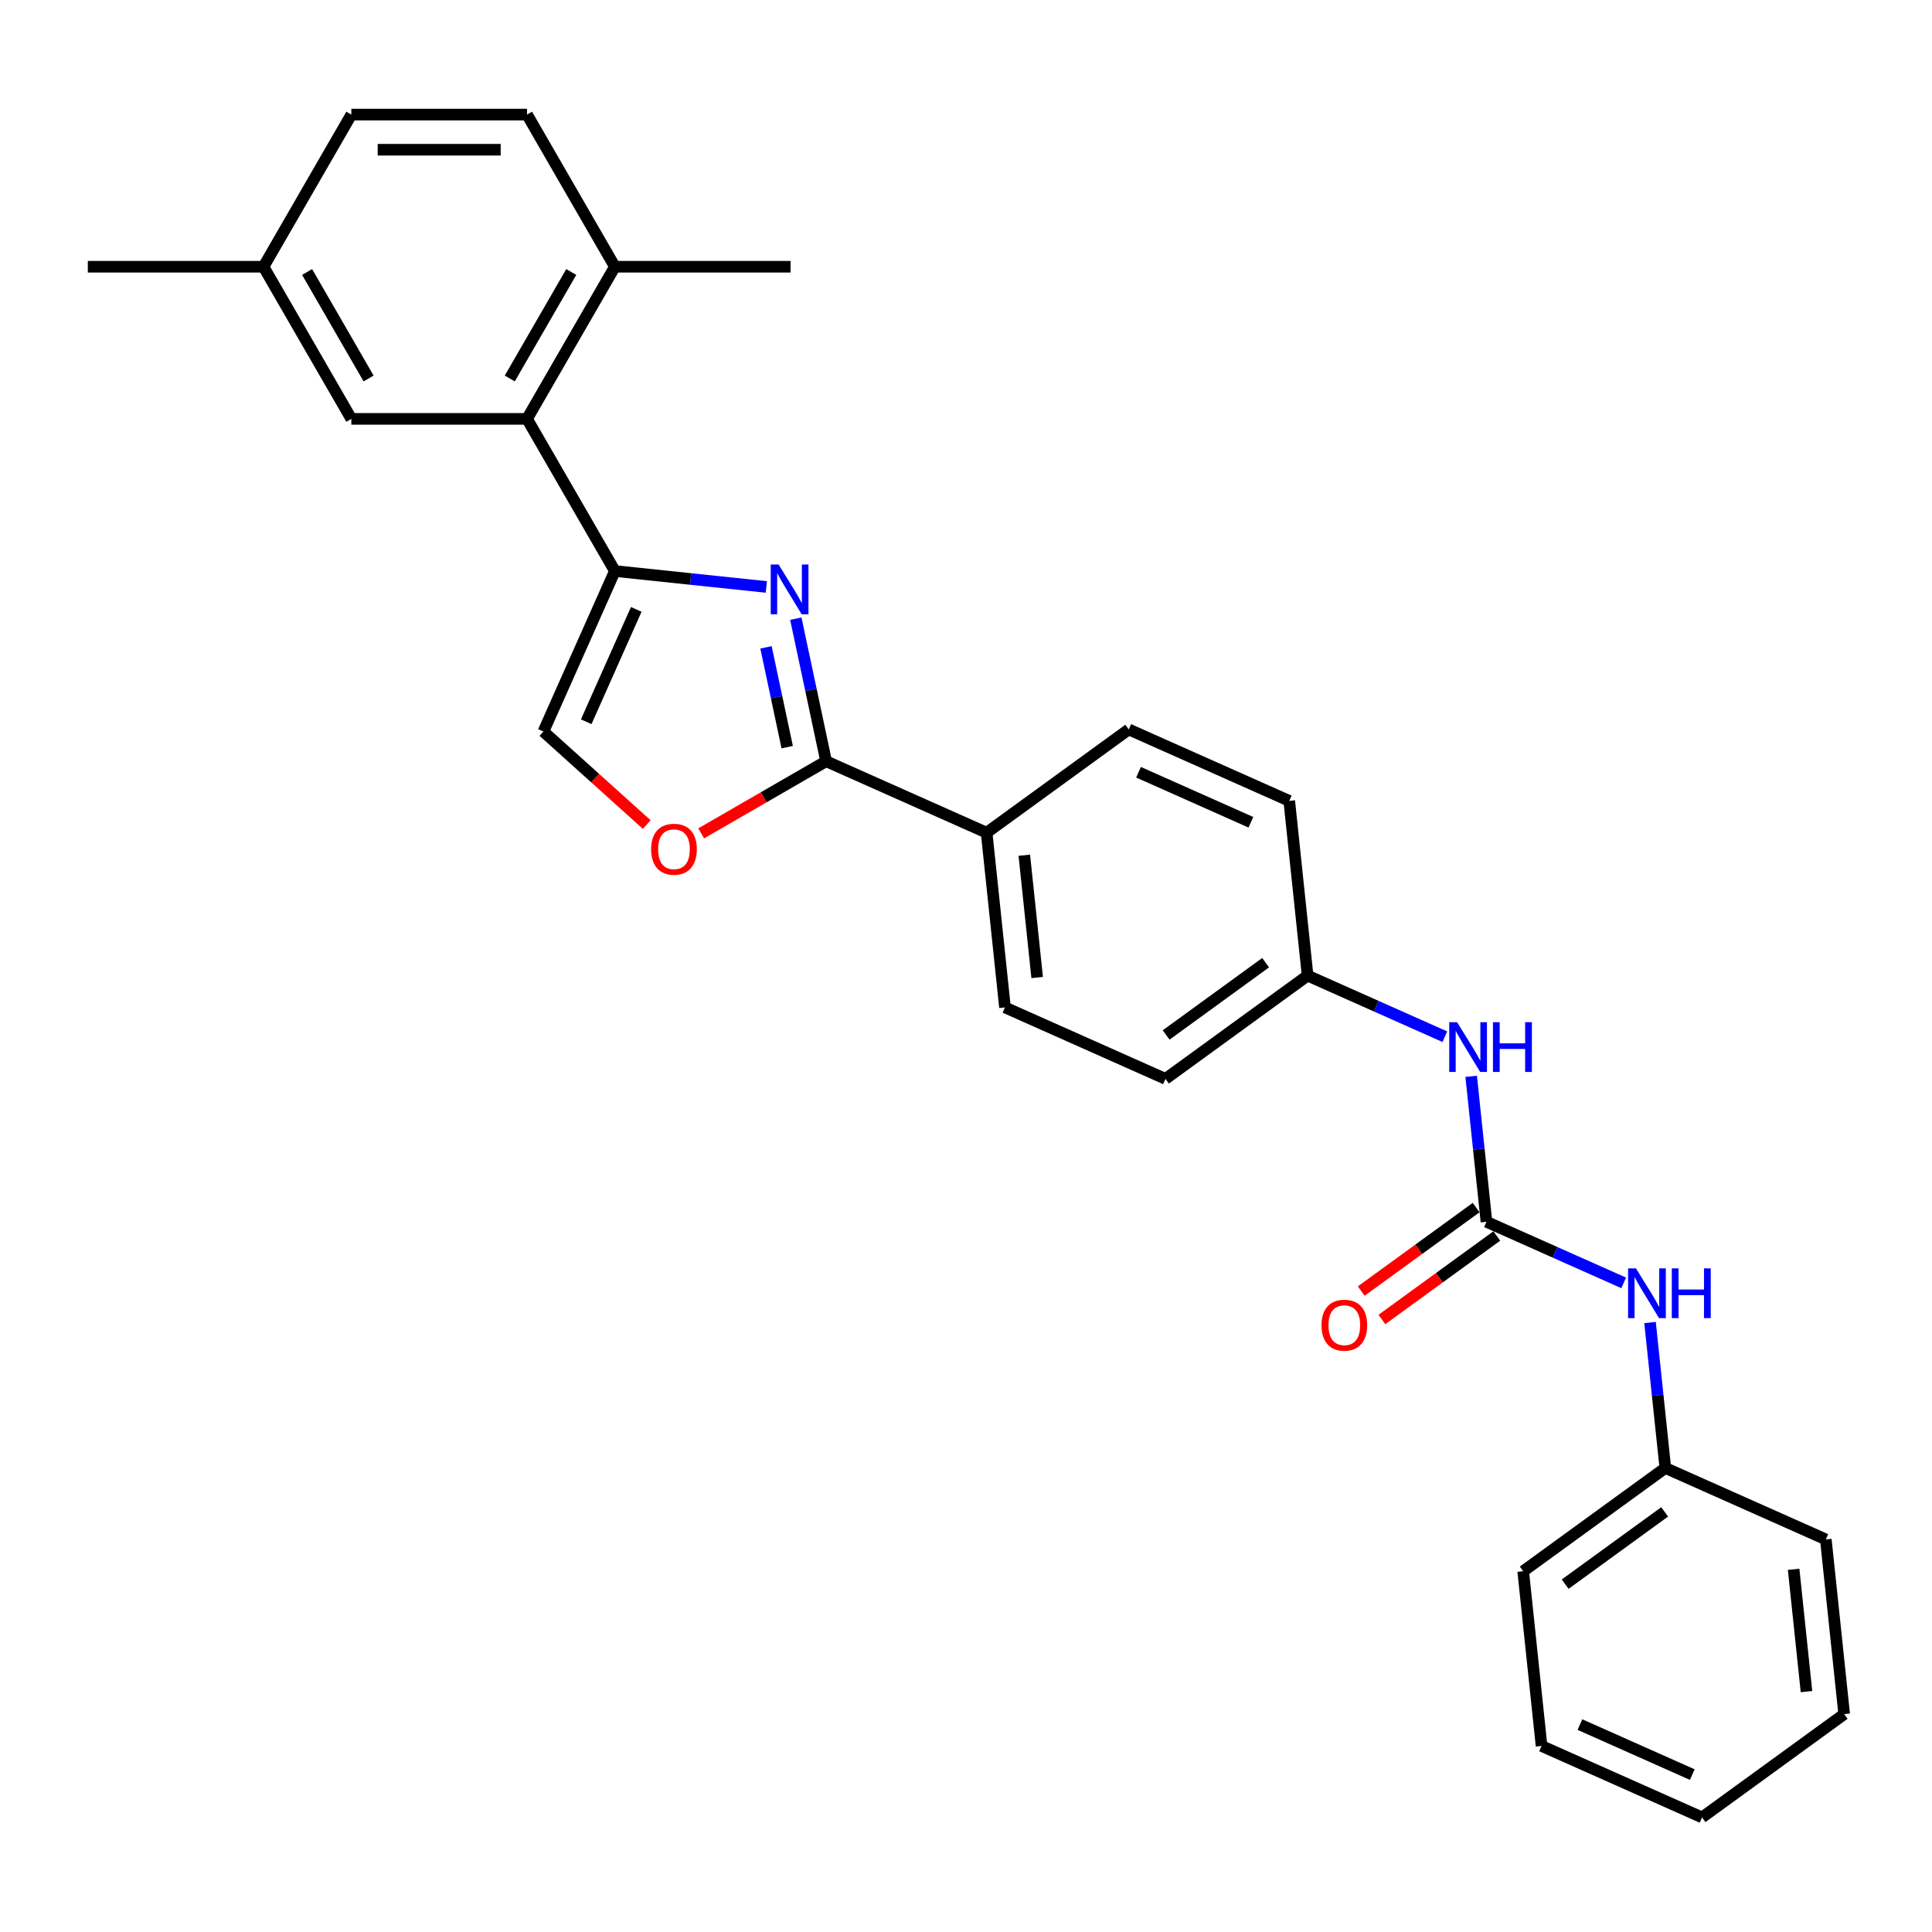 <?xml version='1.0' encoding='iso-8859-1'?>
<svg version='1.1' baseProfile='full'
              xmlns='http://www.w3.org/2000/svg'
                      xmlns:rdkit='http://www.rdkit.org/xml'
                      xmlns:xlink='http://www.w3.org/1999/xlink'
                  xml:space='preserve'
width='1000px' height='1000px' viewBox='0 0 1000 1000'>
<!-- END OF HEADER -->
<rect style='opacity:1.0;fill:#FFFFFF;stroke:none' width='1000' height='1000' x='0' y='0'> </rect>
<path class='bond-0' d='M 396.652,303.804 L 357.454,299.684' style='fill:none;fill-rule:evenodd;stroke:#0000FF;stroke-width:6px;stroke-linecap:butt;stroke-linejoin:miter;stroke-opacity:1' />
<path class='bond-0' d='M 357.454,299.684 L 318.256,295.564' style='fill:none;fill-rule:evenodd;stroke:#000000;stroke-width:6px;stroke-linecap:butt;stroke-linejoin:miter;stroke-opacity:1' />
<path class='bond-1' d='M 411.911,320.219 L 419.754,357.117' style='fill:none;fill-rule:evenodd;stroke:#0000FF;stroke-width:6px;stroke-linecap:butt;stroke-linejoin:miter;stroke-opacity:1' />
<path class='bond-1' d='M 419.754,357.117 L 427.597,394.016' style='fill:none;fill-rule:evenodd;stroke:#000000;stroke-width:6px;stroke-linecap:butt;stroke-linejoin:miter;stroke-opacity:1' />
<path class='bond-1' d='M 396.475,335.07 L 401.965,360.899' style='fill:none;fill-rule:evenodd;stroke:#0000FF;stroke-width:6px;stroke-linecap:butt;stroke-linejoin:miter;stroke-opacity:1' />
<path class='bond-1' d='M 401.965,360.899 L 407.455,386.728' style='fill:none;fill-rule:evenodd;stroke:#000000;stroke-width:6px;stroke-linecap:butt;stroke-linejoin:miter;stroke-opacity:1' />
<path class='bond-4' d='M 318.256,295.564 L 272.789,216.813' style='fill:none;fill-rule:evenodd;stroke:#000000;stroke-width:6px;stroke-linecap:butt;stroke-linejoin:miter;stroke-opacity:1' />
<path class='bond-5' d='M 318.256,295.564 L 281.27,378.636' style='fill:none;fill-rule:evenodd;stroke:#000000;stroke-width:6px;stroke-linecap:butt;stroke-linejoin:miter;stroke-opacity:1' />
<path class='bond-5' d='M 329.322,315.422 L 303.432,373.573' style='fill:none;fill-rule:evenodd;stroke:#000000;stroke-width:6px;stroke-linecap:butt;stroke-linejoin:miter;stroke-opacity:1' />
<path class='bond-3' d='M 427.597,394.016 L 395.269,412.681' style='fill:none;fill-rule:evenodd;stroke:#000000;stroke-width:6px;stroke-linecap:butt;stroke-linejoin:miter;stroke-opacity:1' />
<path class='bond-3' d='M 395.269,412.681 L 362.941,431.345' style='fill:none;fill-rule:evenodd;stroke:#FF0000;stroke-width:6px;stroke-linecap:butt;stroke-linejoin:miter;stroke-opacity:1' />
<path class='bond-8' d='M 427.597,394.016 L 510.67,431.002' style='fill:none;fill-rule:evenodd;stroke:#000000;stroke-width:6px;stroke-linecap:butt;stroke-linejoin:miter;stroke-opacity:1' />
<path class='bond-2' d='M 769.391,632.396 L 765.435,594.753' style='fill:none;fill-rule:evenodd;stroke:#000000;stroke-width:6px;stroke-linecap:butt;stroke-linejoin:miter;stroke-opacity:1' />
<path class='bond-2' d='M 765.435,594.753 L 761.478,557.11' style='fill:none;fill-rule:evenodd;stroke:#0000FF;stroke-width:6px;stroke-linecap:butt;stroke-linejoin:miter;stroke-opacity:1' />
<path class='bond-7' d='M 769.391,632.396 L 804.907,648.209' style='fill:none;fill-rule:evenodd;stroke:#000000;stroke-width:6px;stroke-linecap:butt;stroke-linejoin:miter;stroke-opacity:1' />
<path class='bond-7' d='M 804.907,648.209 L 840.423,664.021' style='fill:none;fill-rule:evenodd;stroke:#0000FF;stroke-width:6px;stroke-linecap:butt;stroke-linejoin:miter;stroke-opacity:1' />
<path class='bond-11' d='M 764.046,625.039 L 734.31,646.644' style='fill:none;fill-rule:evenodd;stroke:#000000;stroke-width:6px;stroke-linecap:butt;stroke-linejoin:miter;stroke-opacity:1' />
<path class='bond-11' d='M 734.31,646.644 L 704.574,668.248' style='fill:none;fill-rule:evenodd;stroke:#FF0000;stroke-width:6px;stroke-linecap:butt;stroke-linejoin:miter;stroke-opacity:1' />
<path class='bond-11' d='M 774.736,639.752 L 745,661.357' style='fill:none;fill-rule:evenodd;stroke:#000000;stroke-width:6px;stroke-linecap:butt;stroke-linejoin:miter;stroke-opacity:1' />
<path class='bond-11' d='M 745,661.357 L 715.264,682.962' style='fill:none;fill-rule:evenodd;stroke:#FF0000;stroke-width:6px;stroke-linecap:butt;stroke-linejoin:miter;stroke-opacity:1' />
<path class='bond-28' d='M 334.752,426.792 L 308.011,402.714' style='fill:none;fill-rule:evenodd;stroke:#FF0000;stroke-width:6px;stroke-linecap:butt;stroke-linejoin:miter;stroke-opacity:1' />
<path class='bond-28' d='M 308.011,402.714 L 281.27,378.636' style='fill:none;fill-rule:evenodd;stroke:#000000;stroke-width:6px;stroke-linecap:butt;stroke-linejoin:miter;stroke-opacity:1' />
<path class='bond-9' d='M 272.789,216.813 L 318.256,138.062' style='fill:none;fill-rule:evenodd;stroke:#000000;stroke-width:6px;stroke-linecap:butt;stroke-linejoin:miter;stroke-opacity:1' />
<path class='bond-9' d='M 263.859,195.907 L 295.685,140.782' style='fill:none;fill-rule:evenodd;stroke:#000000;stroke-width:6px;stroke-linecap:butt;stroke-linejoin:miter;stroke-opacity:1' />
<path class='bond-10' d='M 272.789,216.813 L 181.855,216.813' style='fill:none;fill-rule:evenodd;stroke:#000000;stroke-width:6px;stroke-linecap:butt;stroke-linejoin:miter;stroke-opacity:1' />
<path class='bond-6' d='M 747.846,536.6 L 712.33,520.787' style='fill:none;fill-rule:evenodd;stroke:#0000FF;stroke-width:6px;stroke-linecap:butt;stroke-linejoin:miter;stroke-opacity:1' />
<path class='bond-6' d='M 712.33,520.787 L 676.814,504.974' style='fill:none;fill-rule:evenodd;stroke:#000000;stroke-width:6px;stroke-linecap:butt;stroke-linejoin:miter;stroke-opacity:1' />
<path class='bond-17' d='M 854.055,684.531 L 858.012,722.174' style='fill:none;fill-rule:evenodd;stroke:#0000FF;stroke-width:6px;stroke-linecap:butt;stroke-linejoin:miter;stroke-opacity:1' />
<path class='bond-17' d='M 858.012,722.174 L 861.968,759.817' style='fill:none;fill-rule:evenodd;stroke:#000000;stroke-width:6px;stroke-linecap:butt;stroke-linejoin:miter;stroke-opacity:1' />
<path class='bond-12' d='M 510.67,431.002 L 520.175,521.438' style='fill:none;fill-rule:evenodd;stroke:#000000;stroke-width:6px;stroke-linecap:butt;stroke-linejoin:miter;stroke-opacity:1' />
<path class='bond-12' d='M 530.182,442.666 L 536.836,505.971' style='fill:none;fill-rule:evenodd;stroke:#000000;stroke-width:6px;stroke-linecap:butt;stroke-linejoin:miter;stroke-opacity:1' />
<path class='bond-13' d='M 510.67,431.002 L 584.236,377.552' style='fill:none;fill-rule:evenodd;stroke:#000000;stroke-width:6px;stroke-linecap:butt;stroke-linejoin:miter;stroke-opacity:1' />
<path class='bond-14' d='M 318.256,138.062 L 272.789,59.311' style='fill:none;fill-rule:evenodd;stroke:#000000;stroke-width:6px;stroke-linecap:butt;stroke-linejoin:miter;stroke-opacity:1' />
<path class='bond-21' d='M 318.256,138.062 L 409.189,138.062' style='fill:none;fill-rule:evenodd;stroke:#000000;stroke-width:6px;stroke-linecap:butt;stroke-linejoin:miter;stroke-opacity:1' />
<path class='bond-16' d='M 181.855,216.813 L 136.388,138.062' style='fill:none;fill-rule:evenodd;stroke:#000000;stroke-width:6px;stroke-linecap:butt;stroke-linejoin:miter;stroke-opacity:1' />
<path class='bond-16' d='M 190.785,195.907 L 158.958,140.782' style='fill:none;fill-rule:evenodd;stroke:#000000;stroke-width:6px;stroke-linecap:butt;stroke-linejoin:miter;stroke-opacity:1' />
<path class='bond-19' d='M 520.175,521.438 L 603.247,558.424' style='fill:none;fill-rule:evenodd;stroke:#000000;stroke-width:6px;stroke-linecap:butt;stroke-linejoin:miter;stroke-opacity:1' />
<path class='bond-18' d='M 584.236,377.552 L 667.309,414.539' style='fill:none;fill-rule:evenodd;stroke:#000000;stroke-width:6px;stroke-linecap:butt;stroke-linejoin:miter;stroke-opacity:1' />
<path class='bond-18' d='M 589.3,399.715 L 647.451,425.605' style='fill:none;fill-rule:evenodd;stroke:#000000;stroke-width:6px;stroke-linecap:butt;stroke-linejoin:miter;stroke-opacity:1' />
<path class='bond-30' d='M 272.789,59.311 L 181.855,59.311' style='fill:none;fill-rule:evenodd;stroke:#000000;stroke-width:6px;stroke-linecap:butt;stroke-linejoin:miter;stroke-opacity:1' />
<path class='bond-30' d='M 259.149,77.498 L 195.495,77.498' style='fill:none;fill-rule:evenodd;stroke:#000000;stroke-width:6px;stroke-linecap:butt;stroke-linejoin:miter;stroke-opacity:1' />
<path class='bond-15' d='M 676.814,504.974 L 667.309,414.539' style='fill:none;fill-rule:evenodd;stroke:#000000;stroke-width:6px;stroke-linecap:butt;stroke-linejoin:miter;stroke-opacity:1' />
<path class='bond-29' d='M 676.814,504.974 L 603.247,558.424' style='fill:none;fill-rule:evenodd;stroke:#000000;stroke-width:6px;stroke-linecap:butt;stroke-linejoin:miter;stroke-opacity:1' />
<path class='bond-29' d='M 655.089,498.278 L 603.592,535.693' style='fill:none;fill-rule:evenodd;stroke:#000000;stroke-width:6px;stroke-linecap:butt;stroke-linejoin:miter;stroke-opacity:1' />
<path class='bond-20' d='M 136.388,138.062 L 181.855,59.311' style='fill:none;fill-rule:evenodd;stroke:#000000;stroke-width:6px;stroke-linecap:butt;stroke-linejoin:miter;stroke-opacity:1' />
<path class='bond-22' d='M 136.388,138.062 L 45.455,138.062' style='fill:none;fill-rule:evenodd;stroke:#000000;stroke-width:6px;stroke-linecap:butt;stroke-linejoin:miter;stroke-opacity:1' />
<path class='bond-23' d='M 861.968,759.817 L 788.401,813.267' style='fill:none;fill-rule:evenodd;stroke:#000000;stroke-width:6px;stroke-linecap:butt;stroke-linejoin:miter;stroke-opacity:1' />
<path class='bond-23' d='M 861.623,782.548 L 810.126,819.963' style='fill:none;fill-rule:evenodd;stroke:#000000;stroke-width:6px;stroke-linecap:butt;stroke-linejoin:miter;stroke-opacity:1' />
<path class='bond-24' d='M 861.968,759.817 L 945.04,796.804' style='fill:none;fill-rule:evenodd;stroke:#000000;stroke-width:6px;stroke-linecap:butt;stroke-linejoin:miter;stroke-opacity:1' />
<path class='bond-26' d='M 788.401,813.267 L 797.906,903.703' style='fill:none;fill-rule:evenodd;stroke:#000000;stroke-width:6px;stroke-linecap:butt;stroke-linejoin:miter;stroke-opacity:1' />
<path class='bond-25' d='M 945.04,796.804 L 954.545,887.239' style='fill:none;fill-rule:evenodd;stroke:#000000;stroke-width:6px;stroke-linecap:butt;stroke-linejoin:miter;stroke-opacity:1' />
<path class='bond-25' d='M 928.379,812.27 L 935.033,875.575' style='fill:none;fill-rule:evenodd;stroke:#000000;stroke-width:6px;stroke-linecap:butt;stroke-linejoin:miter;stroke-opacity:1' />
<path class='bond-27' d='M 954.545,887.239 L 880.979,940.689' style='fill:none;fill-rule:evenodd;stroke:#000000;stroke-width:6px;stroke-linecap:butt;stroke-linejoin:miter;stroke-opacity:1' />
<path class='bond-31' d='M 797.906,903.703 L 880.979,940.689' style='fill:none;fill-rule:evenodd;stroke:#000000;stroke-width:6px;stroke-linecap:butt;stroke-linejoin:miter;stroke-opacity:1' />
<path class='bond-31' d='M 817.764,892.636 L 875.915,918.526' style='fill:none;fill-rule:evenodd;stroke:#000000;stroke-width:6px;stroke-linecap:butt;stroke-linejoin:miter;stroke-opacity:1' />
<path  class='atom-0' d='M 402.999 292.193
L 411.437 305.833
Q 412.274 307.179, 413.62 309.616
Q 414.966 312.053, 415.038 312.199
L 415.038 292.193
L 418.458 292.193
L 418.458 317.946
L 414.929 317.946
L 405.872 303.032
Q 404.817 301.286, 403.69 299.286
Q 402.599 297.285, 402.271 296.667
L 402.271 317.946
L 398.925 317.946
L 398.925 292.193
L 402.999 292.193
' fill='#0000FF'/>
<path  class='atom-4' d='M 337.025 439.556
Q 337.025 433.372, 340.081 429.917
Q 343.136 426.461, 348.847 426.461
Q 354.557 426.461, 357.613 429.917
Q 360.668 433.372, 360.668 439.556
Q 360.668 445.812, 357.576 449.376
Q 354.484 452.905, 348.847 452.905
Q 343.172 452.905, 340.081 449.376
Q 337.025 445.848, 337.025 439.556
M 348.847 449.995
Q 352.775 449.995, 354.885 447.376
Q 357.031 444.721, 357.031 439.556
Q 357.031 434.5, 354.885 431.953
Q 352.775 429.371, 348.847 429.371
Q 344.918 429.371, 342.772 431.917
Q 340.663 434.463, 340.663 439.556
Q 340.663 444.757, 342.772 447.376
Q 344.918 449.995, 348.847 449.995
' fill='#FF0000'/>
<path  class='atom-7' d='M 754.193 529.084
L 762.632 542.724
Q 763.469 544.07, 764.814 546.507
Q 766.16 548.944, 766.233 549.089
L 766.233 529.084
L 769.652 529.084
L 769.652 554.836
L 766.124 554.836
L 757.067 539.923
Q 756.012 538.177, 754.884 536.177
Q 753.793 534.176, 753.466 533.558
L 753.466 554.836
L 750.12 554.836
L 750.12 529.084
L 754.193 529.084
' fill='#0000FF'/>
<path  class='atom-7' d='M 772.744 529.084
L 776.236 529.084
L 776.236 540.032
L 789.403 540.032
L 789.403 529.084
L 792.895 529.084
L 792.895 554.836
L 789.403 554.836
L 789.403 542.942
L 776.236 542.942
L 776.236 554.836
L 772.744 554.836
L 772.744 529.084
' fill='#0000FF'/>
<path  class='atom-8' d='M 846.771 656.506
L 855.209 670.146
Q 856.046 671.492, 857.392 673.929
Q 858.737 676.366, 858.81 676.511
L 858.81 656.506
L 862.229 656.506
L 862.229 682.258
L 858.701 682.258
L 849.644 667.345
Q 848.589 665.599, 847.462 663.598
Q 846.37 661.598, 846.043 660.98
L 846.043 682.258
L 842.697 682.258
L 842.697 656.506
L 846.771 656.506
' fill='#0000FF'/>
<path  class='atom-8' d='M 865.321 656.506
L 868.813 656.506
L 868.813 667.454
L 881.98 667.454
L 881.98 656.506
L 885.472 656.506
L 885.472 682.258
L 881.98 682.258
L 881.98 670.364
L 868.813 670.364
L 868.813 682.258
L 865.321 682.258
L 865.321 656.506
' fill='#0000FF'/>
<path  class='atom-12' d='M 684.003 685.918
Q 684.003 679.735, 687.058 676.279
Q 690.113 672.824, 695.824 672.824
Q 701.535 672.824, 704.59 676.279
Q 707.645 679.735, 707.645 685.918
Q 707.645 692.174, 704.554 695.739
Q 701.462 699.267, 695.824 699.267
Q 690.15 699.267, 687.058 695.739
Q 684.003 692.211, 684.003 685.918
M 695.824 696.357
Q 699.752 696.357, 701.862 693.738
Q 704.008 691.083, 704.008 685.918
Q 704.008 680.862, 701.862 678.316
Q 699.752 675.733, 695.824 675.733
Q 691.896 675.733, 689.75 678.28
Q 687.64 680.826, 687.64 685.918
Q 687.64 691.119, 689.75 693.738
Q 691.896 696.357, 695.824 696.357
' fill='#FF0000'/>
</svg>
